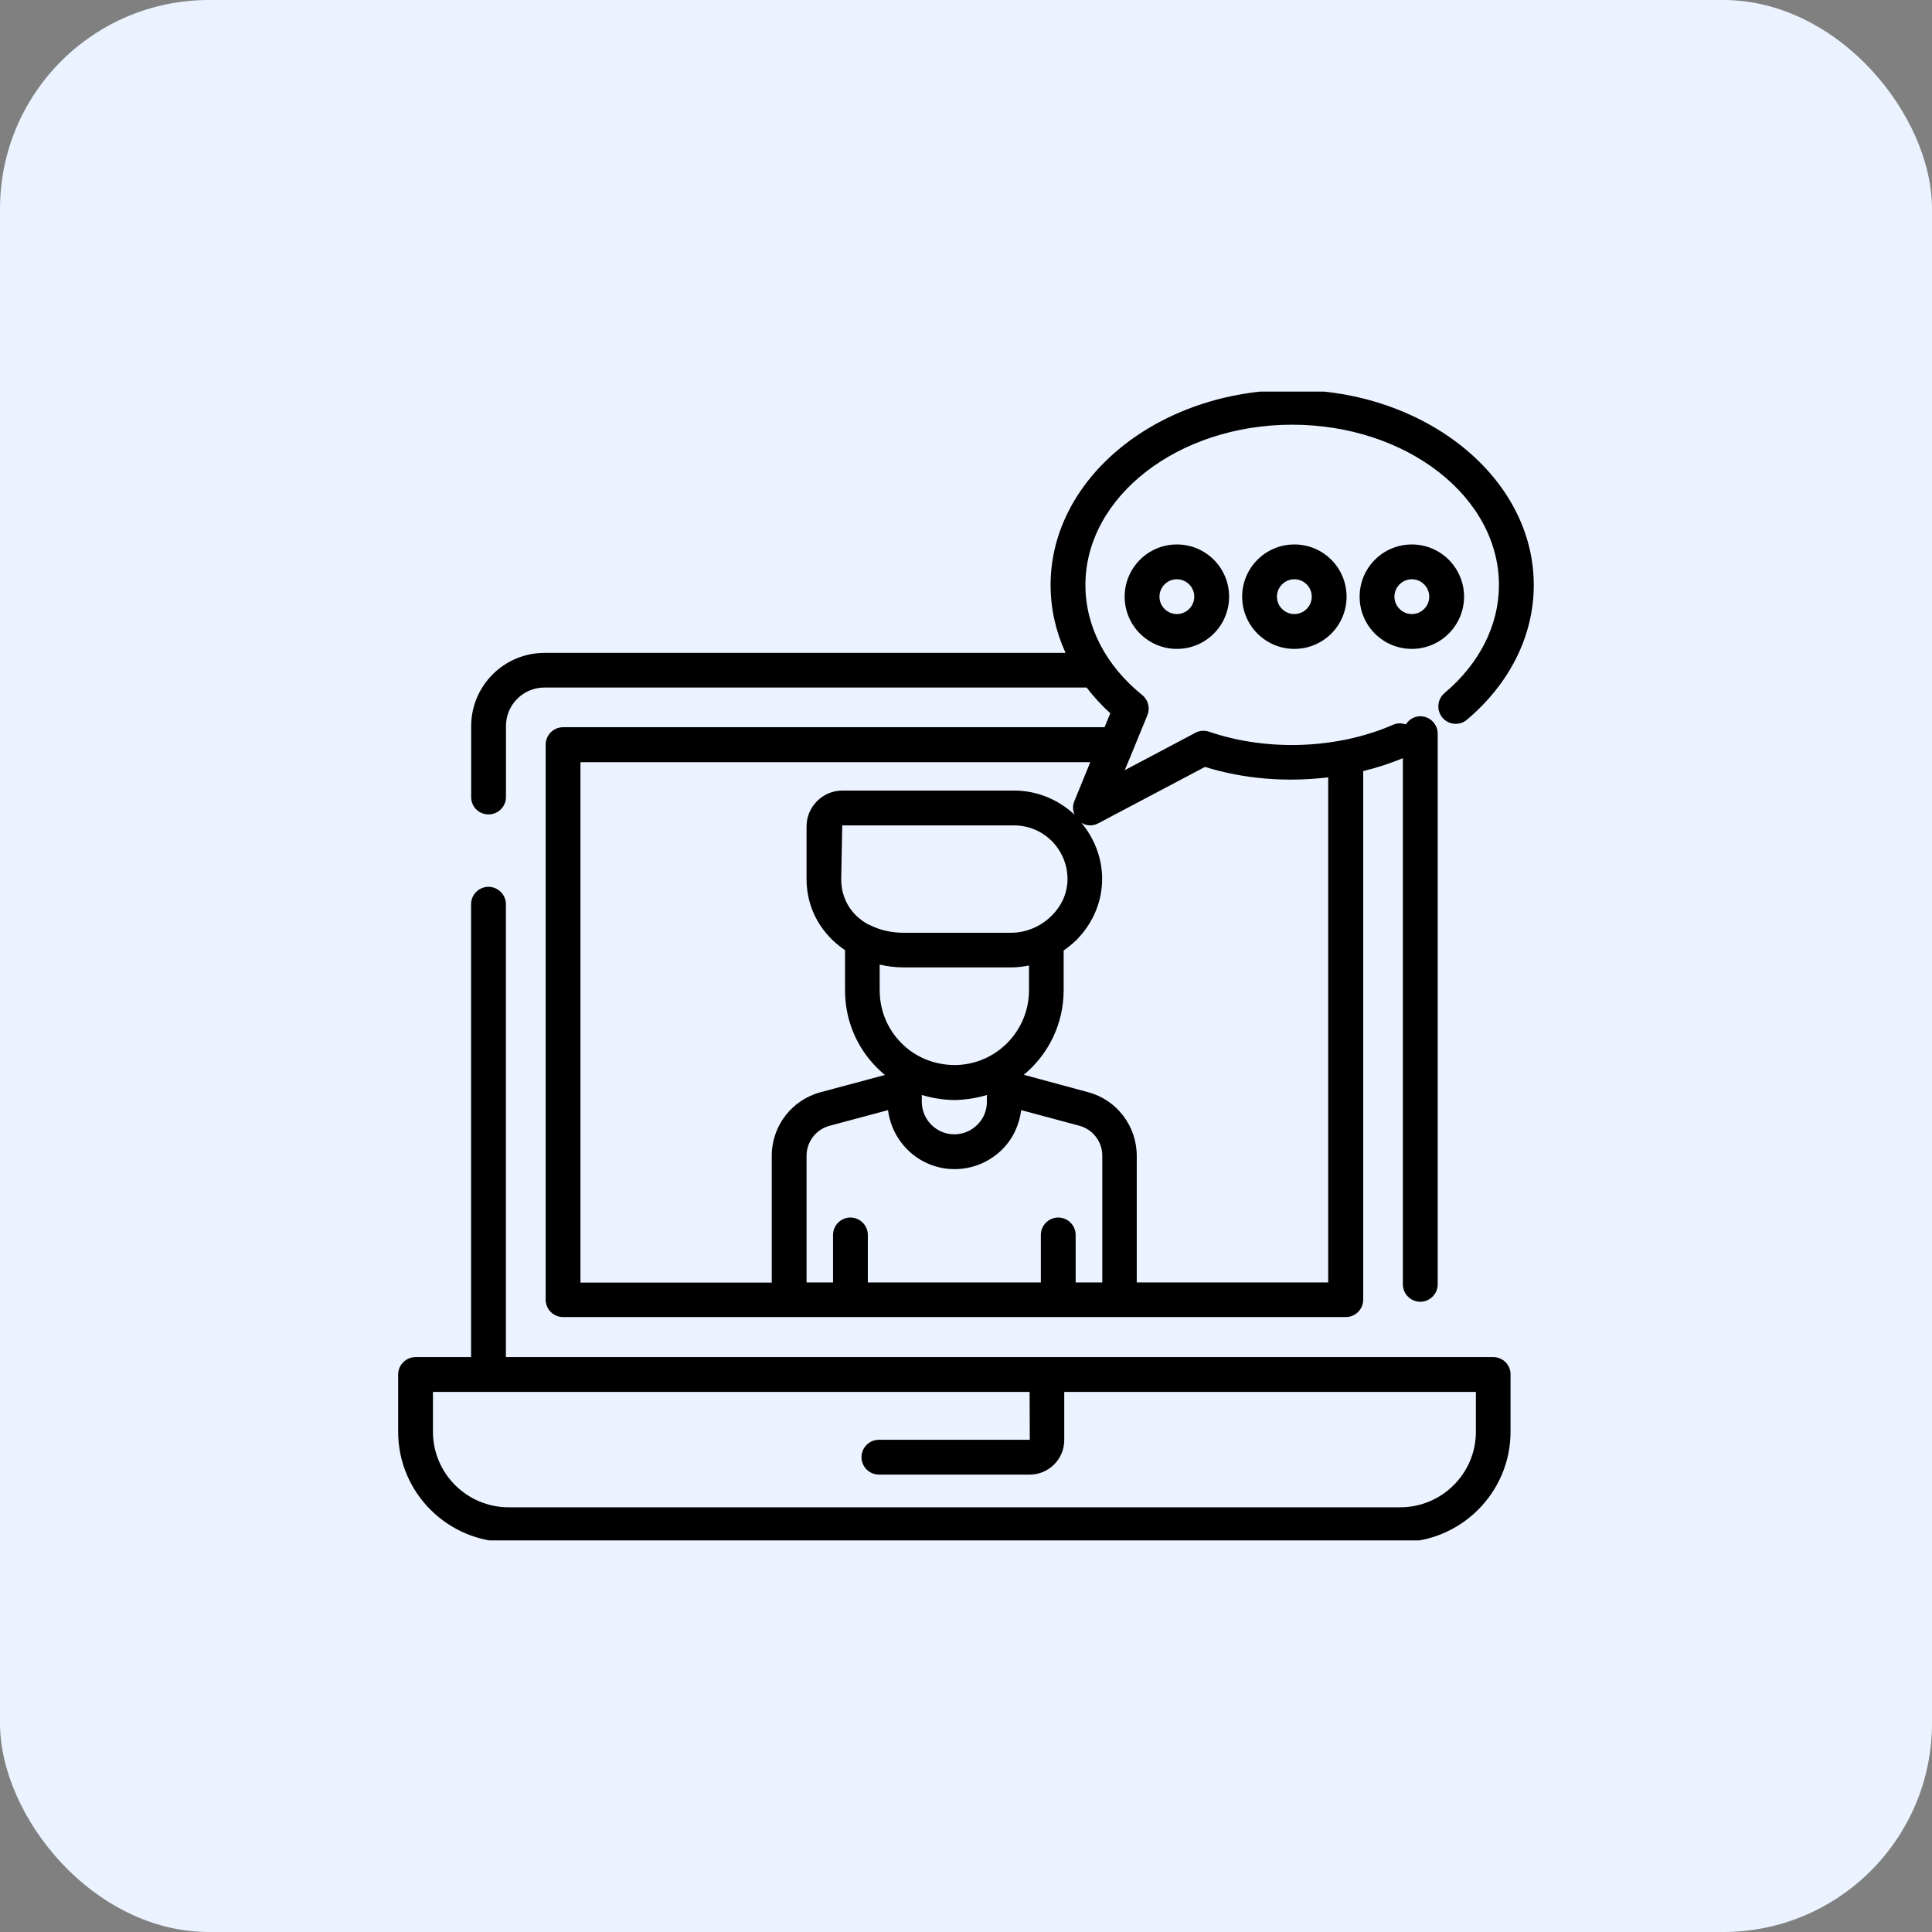 <svg width="74" height="74" viewBox="0 0 74 74" fill="none" xmlns="http://www.w3.org/2000/svg">
<rect x="0" y="0" width="74" height="74" fill="#808080" stroke="none"/>
<rect width="74" height="74" rx="8" fill="#EAF3FF"/>
<g clip-path="url(#clip0_517_7587)">
<path d="M57.197 51.98H54.41C54.403 51.98 54.403 51.98 54.397 51.98H19.377V34.633C19.377 34.267 19.077 33.967 18.71 33.967C18.343 33.967 18.043 34.267 18.043 34.633V51.98H15.917C15.55 51.98 15.25 52.28 15.25 52.647V54.84C15.25 57.173 17.15 59.067 19.483 59.067H53.623C55.957 59.067 57.857 57.167 57.857 54.84V52.647C57.863 52.28 57.563 51.98 57.197 51.98ZM56.53 54.84C56.53 56.434 55.23 57.733 53.63 57.733H19.483C17.883 57.733 16.583 56.434 16.583 54.84V53.313H39.437L39.443 55.147H33.663C33.297 55.147 32.997 55.447 32.997 55.813C32.997 56.18 33.297 56.48 33.663 56.48H39.443C40.17 56.48 40.763 55.887 40.763 55.16V53.313H56.53V54.84ZM43.077 22.854C43.077 23.953 43.97 24.854 45.077 24.854C46.183 24.854 47.077 23.96 47.077 22.854C47.077 21.747 46.183 20.854 45.077 20.854C43.97 20.854 43.077 21.753 43.077 22.854ZM45.743 22.854C45.743 23.22 45.443 23.52 45.077 23.52C44.71 23.52 44.41 23.22 44.41 22.854C44.41 22.487 44.71 22.187 45.077 22.187C45.443 22.187 45.743 22.487 45.743 22.854ZM47.577 22.854C47.577 23.953 48.47 24.854 49.577 24.854C50.683 24.854 51.577 23.96 51.577 22.854C51.577 21.747 50.683 20.854 49.577 20.854C48.47 20.854 47.577 21.753 47.577 22.854ZM50.243 22.854C50.243 23.22 49.943 23.52 49.577 23.52C49.21 23.52 48.91 23.22 48.91 22.854C48.91 22.487 49.21 22.187 49.577 22.187C49.943 22.187 50.243 22.487 50.243 22.854ZM56.077 22.854C56.077 21.753 55.183 20.854 54.077 20.854C52.97 20.854 52.077 21.747 52.077 22.854C52.077 23.96 52.97 24.854 54.077 24.854C55.183 24.854 56.077 23.953 56.077 22.854ZM54.077 23.52C53.71 23.52 53.41 23.22 53.41 22.854C53.41 22.487 53.71 22.187 54.077 22.187C54.443 22.187 54.743 22.487 54.743 22.854C54.743 23.22 54.443 23.52 54.077 23.52Z" fill="black"/>
<path d="M18.713 31.194C19.08 31.194 19.38 30.894 19.38 30.527V27.807C19.38 26.994 20.04 26.334 20.854 26.334H41.62C41.887 26.68 42.187 27.014 42.527 27.32L42.307 27.854H21.567C21.2 27.854 20.9 28.154 20.9 28.52V49.78C20.9 50.147 21.2 50.447 21.567 50.447H51.547C51.913 50.447 52.214 50.147 52.214 49.78V29.534C52.74 29.407 53.247 29.24 53.733 29.04V49.194C53.733 49.56 54.033 49.86 54.4 49.86C54.767 49.86 55.067 49.56 55.067 49.194V28.1C55.067 27.734 54.767 27.434 54.4 27.434C54.167 27.434 53.967 27.56 53.847 27.747C53.694 27.694 53.52 27.687 53.36 27.76C51.22 28.694 48.54 28.787 46.313 28.027C46.14 27.967 45.947 27.98 45.787 28.067L43.08 29.5L43.373 28.794L43.947 27.394C44.06 27.12 43.98 26.807 43.747 26.62C42.347 25.487 41.574 23.987 41.574 22.407C41.574 19.02 45.127 16.267 49.493 16.267C53.86 16.267 57.413 19.02 57.413 22.407C57.413 23.94 56.673 25.414 55.327 26.547C55.047 26.787 55.014 27.207 55.247 27.487C55.48 27.767 55.907 27.807 56.187 27.567C57.834 26.174 58.747 24.34 58.747 22.407C58.747 18.287 54.593 14.934 49.493 14.934C44.387 14.934 40.24 18.287 40.24 22.407C40.24 23.314 40.44 24.187 40.813 25.007H20.854C19.307 25.007 18.047 26.267 18.047 27.814V30.534C18.047 30.9 18.34 31.194 18.713 31.194ZM29.56 44.267V49.127H22.233V29.194H41.76L41.147 30.694C41.08 30.867 41.087 31.047 41.16 31.207C40.527 30.614 39.707 30.28 38.84 30.28H32.267C31.514 30.28 30.893 30.894 30.893 31.654V33.674C30.893 34.82 31.467 35.787 32.367 36.394V37.934C32.367 39.054 32.8 40.107 33.593 40.9C33.687 40.994 33.787 41.087 33.894 41.174L31.433 41.834C30.327 42.127 29.56 43.127 29.56 44.267ZM36.553 40.794C35.787 40.787 35.06 40.494 34.527 39.954C33.987 39.414 33.694 38.694 33.694 37.927V36.947C33.987 37.014 34.294 37.054 34.614 37.054H38.72C38.953 37.054 39.187 37.027 39.413 36.98V37.927C39.413 39.507 38.133 40.794 36.553 40.794ZM37.8 41.94V42.2C37.8 42.534 37.673 42.847 37.434 43.08C37.2 43.314 36.887 43.447 36.553 43.447C35.867 43.447 35.307 42.887 35.307 42.2V41.94C35.707 42.06 36.12 42.127 36.553 42.134C36.987 42.127 37.407 42.06 37.8 41.94ZM38.72 35.727H34.614C34.127 35.727 33.694 35.62 33.334 35.44C33.3 35.427 33.273 35.414 33.24 35.4C32.607 35.047 32.22 34.434 32.22 33.674L32.26 31.614H38.834C39.38 31.614 39.9 31.827 40.287 32.214C40.66 32.594 40.873 33.087 40.887 33.62C40.9 34.147 40.694 34.654 40.307 35.047C39.887 35.48 39.313 35.727 38.72 35.727ZM42.214 49.12H41.2V47.3C41.2 46.934 40.9 46.634 40.533 46.634C40.167 46.634 39.867 46.934 39.867 47.3V49.12H33.24V47.3C33.24 46.934 32.94 46.634 32.574 46.634C32.207 46.634 31.907 46.934 31.907 47.3V49.12H30.893V44.267C30.893 43.734 31.253 43.26 31.773 43.12L34.014 42.52C34.173 43.787 35.247 44.78 36.56 44.78C37.247 44.78 37.894 44.514 38.387 44.027C38.8 43.614 39.04 43.087 39.114 42.52L41.347 43.12C41.86 43.26 42.22 43.727 42.22 44.267V49.12H42.214ZM46.154 29.374C47.64 29.84 49.287 29.967 50.873 29.774V49.12H43.54V44.267C43.54 43.127 42.773 42.127 41.68 41.834L39.214 41.167C40.147 40.394 40.74 39.234 40.74 37.927V36.407C40.92 36.28 41.093 36.14 41.254 35.98C41.894 35.32 42.233 34.474 42.214 33.587C42.194 32.82 41.907 32.1 41.42 31.514C41.52 31.574 41.633 31.614 41.754 31.614C41.86 31.614 41.967 31.587 42.067 31.534L46.154 29.374Z" fill="black"/>
</g>
<defs>
<clipPath id="clip0_517_7587">
<rect width="44" height="44" fill="white" transform="translate(15 15)"/>
</clipPath>
</defs>
</svg>
